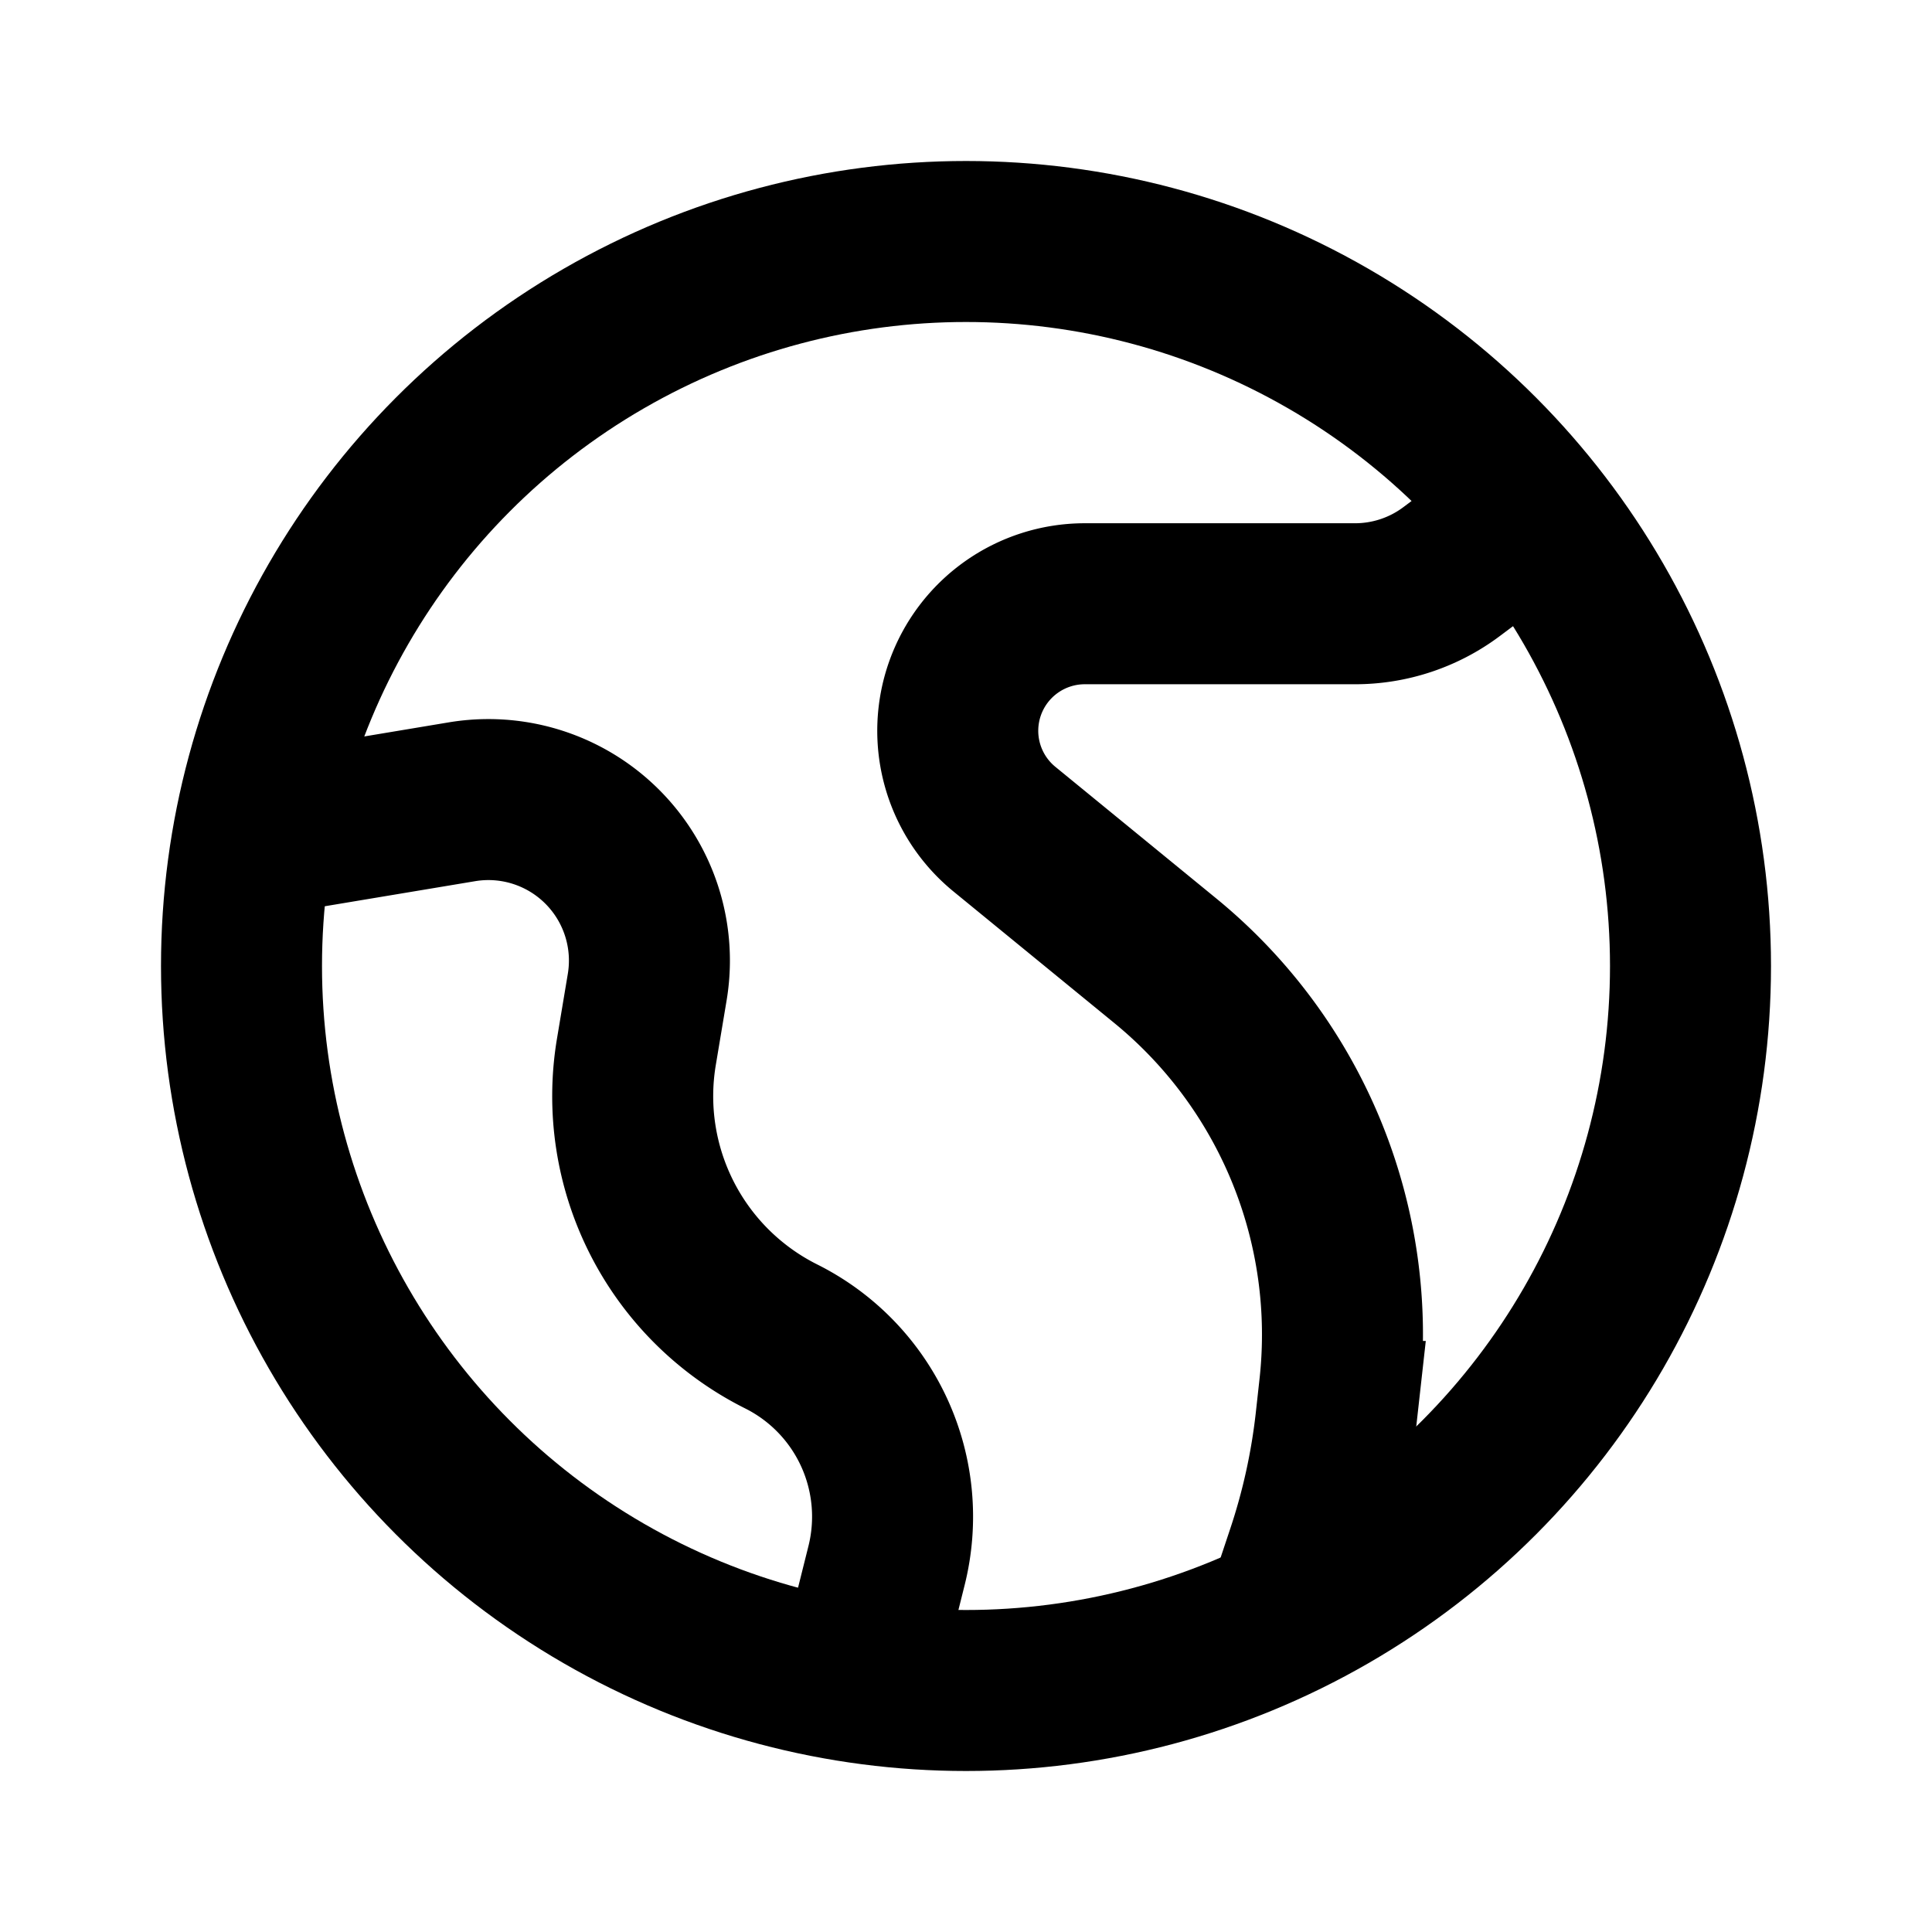 <svg xmlns="http://www.w3.org/2000/svg" width="800" height="800" fill="none" viewBox="0 0 24 24"><g stroke="#000" stroke-width="2"><path d="m19.5 6-1.467 1.1a2 2 0 0 1-1.2.4h-3.358a1.578 1.578 0 0 0-.999 2.799l2 1.636a6 6 0 0 1 2.164 5.306l-.046.417a7.996 7.996 0 0 1-.362 1.646L16 20M2.5 10.5l3.238-.54a2 2 0 0 1 2.302 2.302l-.135.807a3.337 3.337 0 0 0 1.8 3.533 2.503 2.503 0 0 1 1.308 2.846L10.5 21.5"/><circle cx="12" cy="12" r="9"/></g></svg>